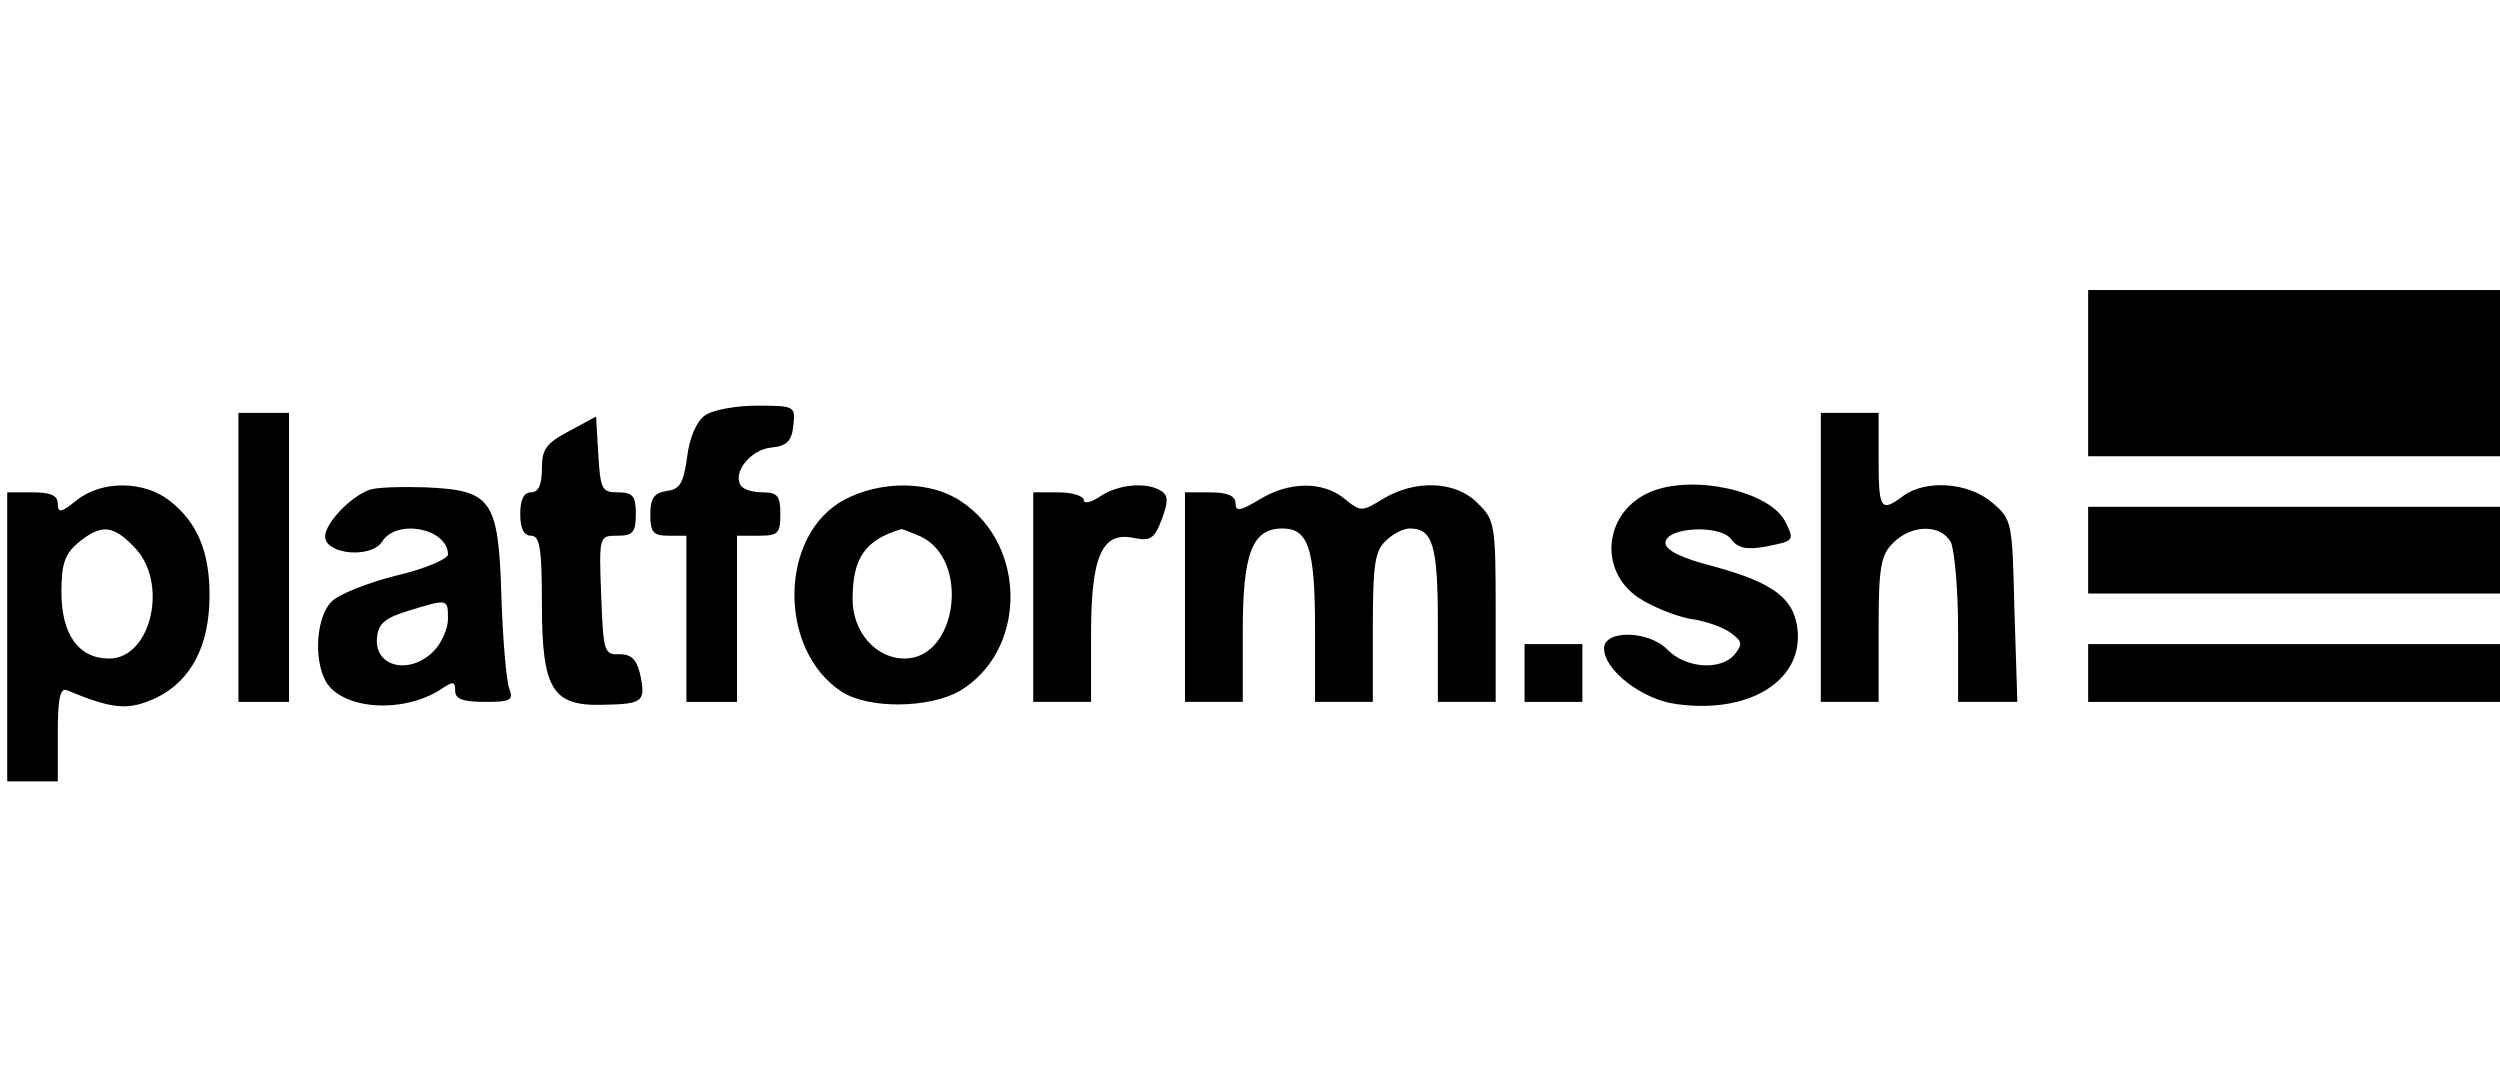 <?xml version="1.0" standalone="no"?>
<!DOCTYPE svg PUBLIC "-//W3C//DTD SVG 20010904//EN"
 "http://www.w3.org/TR/2001/REC-SVG-20010904/DTD/svg10.dtd">
<svg version="1.0" xmlns="http://www.w3.org/2000/svg"
 width="175" height="75" viewBox="0 0 346 70"
 preserveAspectRatio="xMidYMid meet">

<g transform="translate(0,70) scale(0.1,-0.1)"
fill="#000000" stroke="none">
<path d="M2890 575 l0 -115 285 0 285 0 0 115 0 115 -285 0 -285 0 0 -115z"/>
<path d="M975 516 c-11 -8 -21 -31 -24 -57 -5 -36 -10 -45 -28 -47 -18 -3 -23
-10 -23 -33 0 -24 4 -29 25 -29 l25 0 0 -115 0 -115 35 0 35 0 0 115 0 115 30
0 c27 0 30 3 30 30 0 25 -4 30 -24 30 -14 0 -28 4 -31 10 -11 18 14 49 42 52
22 2 29 9 31 31 3 26 2 27 -50 27 -30 0 -63 -6 -73 -14z"/>
<path d="M330 320 l0 -200 35 0 35 0 0 200 0 200 -35 0 -35 0 0 -200z"/>
<path d="M788 495 c-32 -17 -38 -25 -38 -52 0 -23 -5 -33 -15 -33 -10 0 -15
-10 -15 -30 0 -20 5 -30 15 -30 12 0 15 -17 15 -94 0 -118 14 -142 84 -140 56
1 60 4 52 42 -5 21 -12 28 -29 28 -21 -1 -22 4 -25 82 -3 82 -3 82 23 82 21 0
25 5 25 30 0 25 -4 30 -25 30 -22 0 -24 4 -27 53 l-3 52 -37 -20z"/>
<path d="M2520 320 l0 -200 40 0 40 0 0 100 c0 87 3 103 20 120 26 26 66 26
80 1 5 -11 10 -65 10 -120 l0 -101 41 0 41 0 -4 126 c-3 124 -3 126 -31 150
-33 28 -92 32 -123 9 -31 -23 -34 -19 -34 50 l0 65 -40 0 -40 0 0 -200z"/>
<path d="M106 399 c-21 -17 -26 -18 -26 -5 0 12 -10 16 -35 16 l-35 0 0 -200
0 -200 35 0 35 0 0 66 c0 49 3 64 13 60 65 -27 85 -28 124 -10 48 24 73 72 73
142 0 60 -17 101 -56 131 -35 27 -93 28 -128 0z m79 -64 c49 -48 25 -155 -34
-155 -42 0 -66 33 -66 92 0 40 5 53 24 69 31 25 47 24 76 -6z"/>
<path d="M510 413 c-26 -10 -60 -46 -60 -64 0 -25 64 -31 79 -7 20 32 91 18
91 -18 0 -6 -32 -20 -71 -29 -40 -10 -80 -26 -90 -36 -21 -21 -25 -78 -9 -109
21 -40 104 -47 158 -14 19 13 22 13 22 -1 0 -11 11 -15 41 -15 35 0 40 2 34
18 -4 9 -9 66 -11 126 -4 137 -13 149 -106 153 -35 1 -70 0 -78 -4z m110 -178
c0 -14 -9 -34 -20 -45 -34 -34 -84 -21 -78 21 2 18 13 26 43 35 55 17 55 17
55 -11z"/>
<path d="M1169 400 c-91 -48 -93 -208 -4 -266 37 -24 121 -23 163 1 93 55 94
201 3 262 -42 29 -111 30 -162 3z m105 -51 c69 -32 51 -169 -22 -169 -40 0
-72 37 -72 82 0 57 17 82 67 97 1 1 13 -4 27 -10z"/>
<path d="M1522 404 c-12 -8 -22 -10 -22 -5 0 6 -16 11 -35 11 l-35 0 0 -145 0
-145 40 0 40 0 0 93 c0 109 15 143 59 134 23 -5 29 -1 39 26 9 24 9 33 -1 39
-20 13 -61 9 -85 -8z"/>
<path d="M1743 400 c-27 -16 -33 -17 -33 -5 0 10 -11 15 -35 15 l-35 0 0 -145
0 -145 40 0 40 0 0 98 c0 108 13 142 55 142 36 0 45 -28 45 -139 l0 -101 40 0
40 0 0 103 c0 88 3 106 18 120 10 10 25 17 33 17 32 0 39 -23 39 -132 l0 -108
40 0 40 0 0 125 c0 120 -1 127 -25 150 -30 31 -86 33 -131 6 -29 -18 -31 -18
-53 0 -30 25 -78 24 -118 -1z"/>
<path d="M2285 411 c-65 -27 -74 -109 -17 -147 18 -12 50 -25 71 -29 22 -3 47
-12 57 -20 15 -11 16 -15 5 -29 -19 -23 -68 -20 -94 7 -26 26 -87 27 -87 1 0
-30 53 -71 100 -77 99 -14 174 31 168 101 -4 45 -33 67 -118 90 -43 11 -65 22
-65 32 0 22 76 26 91 5 9 -12 21 -15 48 -10 40 8 40 8 26 36 -23 41 -126 64
-185 40z"/>
<path d="M2890 330 l0 -60 285 0 285 0 0 60 0 60 -285 0 -285 0 0 -60z"/>
<path d="M2110 160 l0 -40 40 0 40 0 0 40 0 40 -40 0 -40 0 0 -40z"/>
<path d="M2890 160 l0 -40 285 0 285 0 0 40 0 40 -285 0 -285 0 0 -40z"/>
</g>
</svg>
